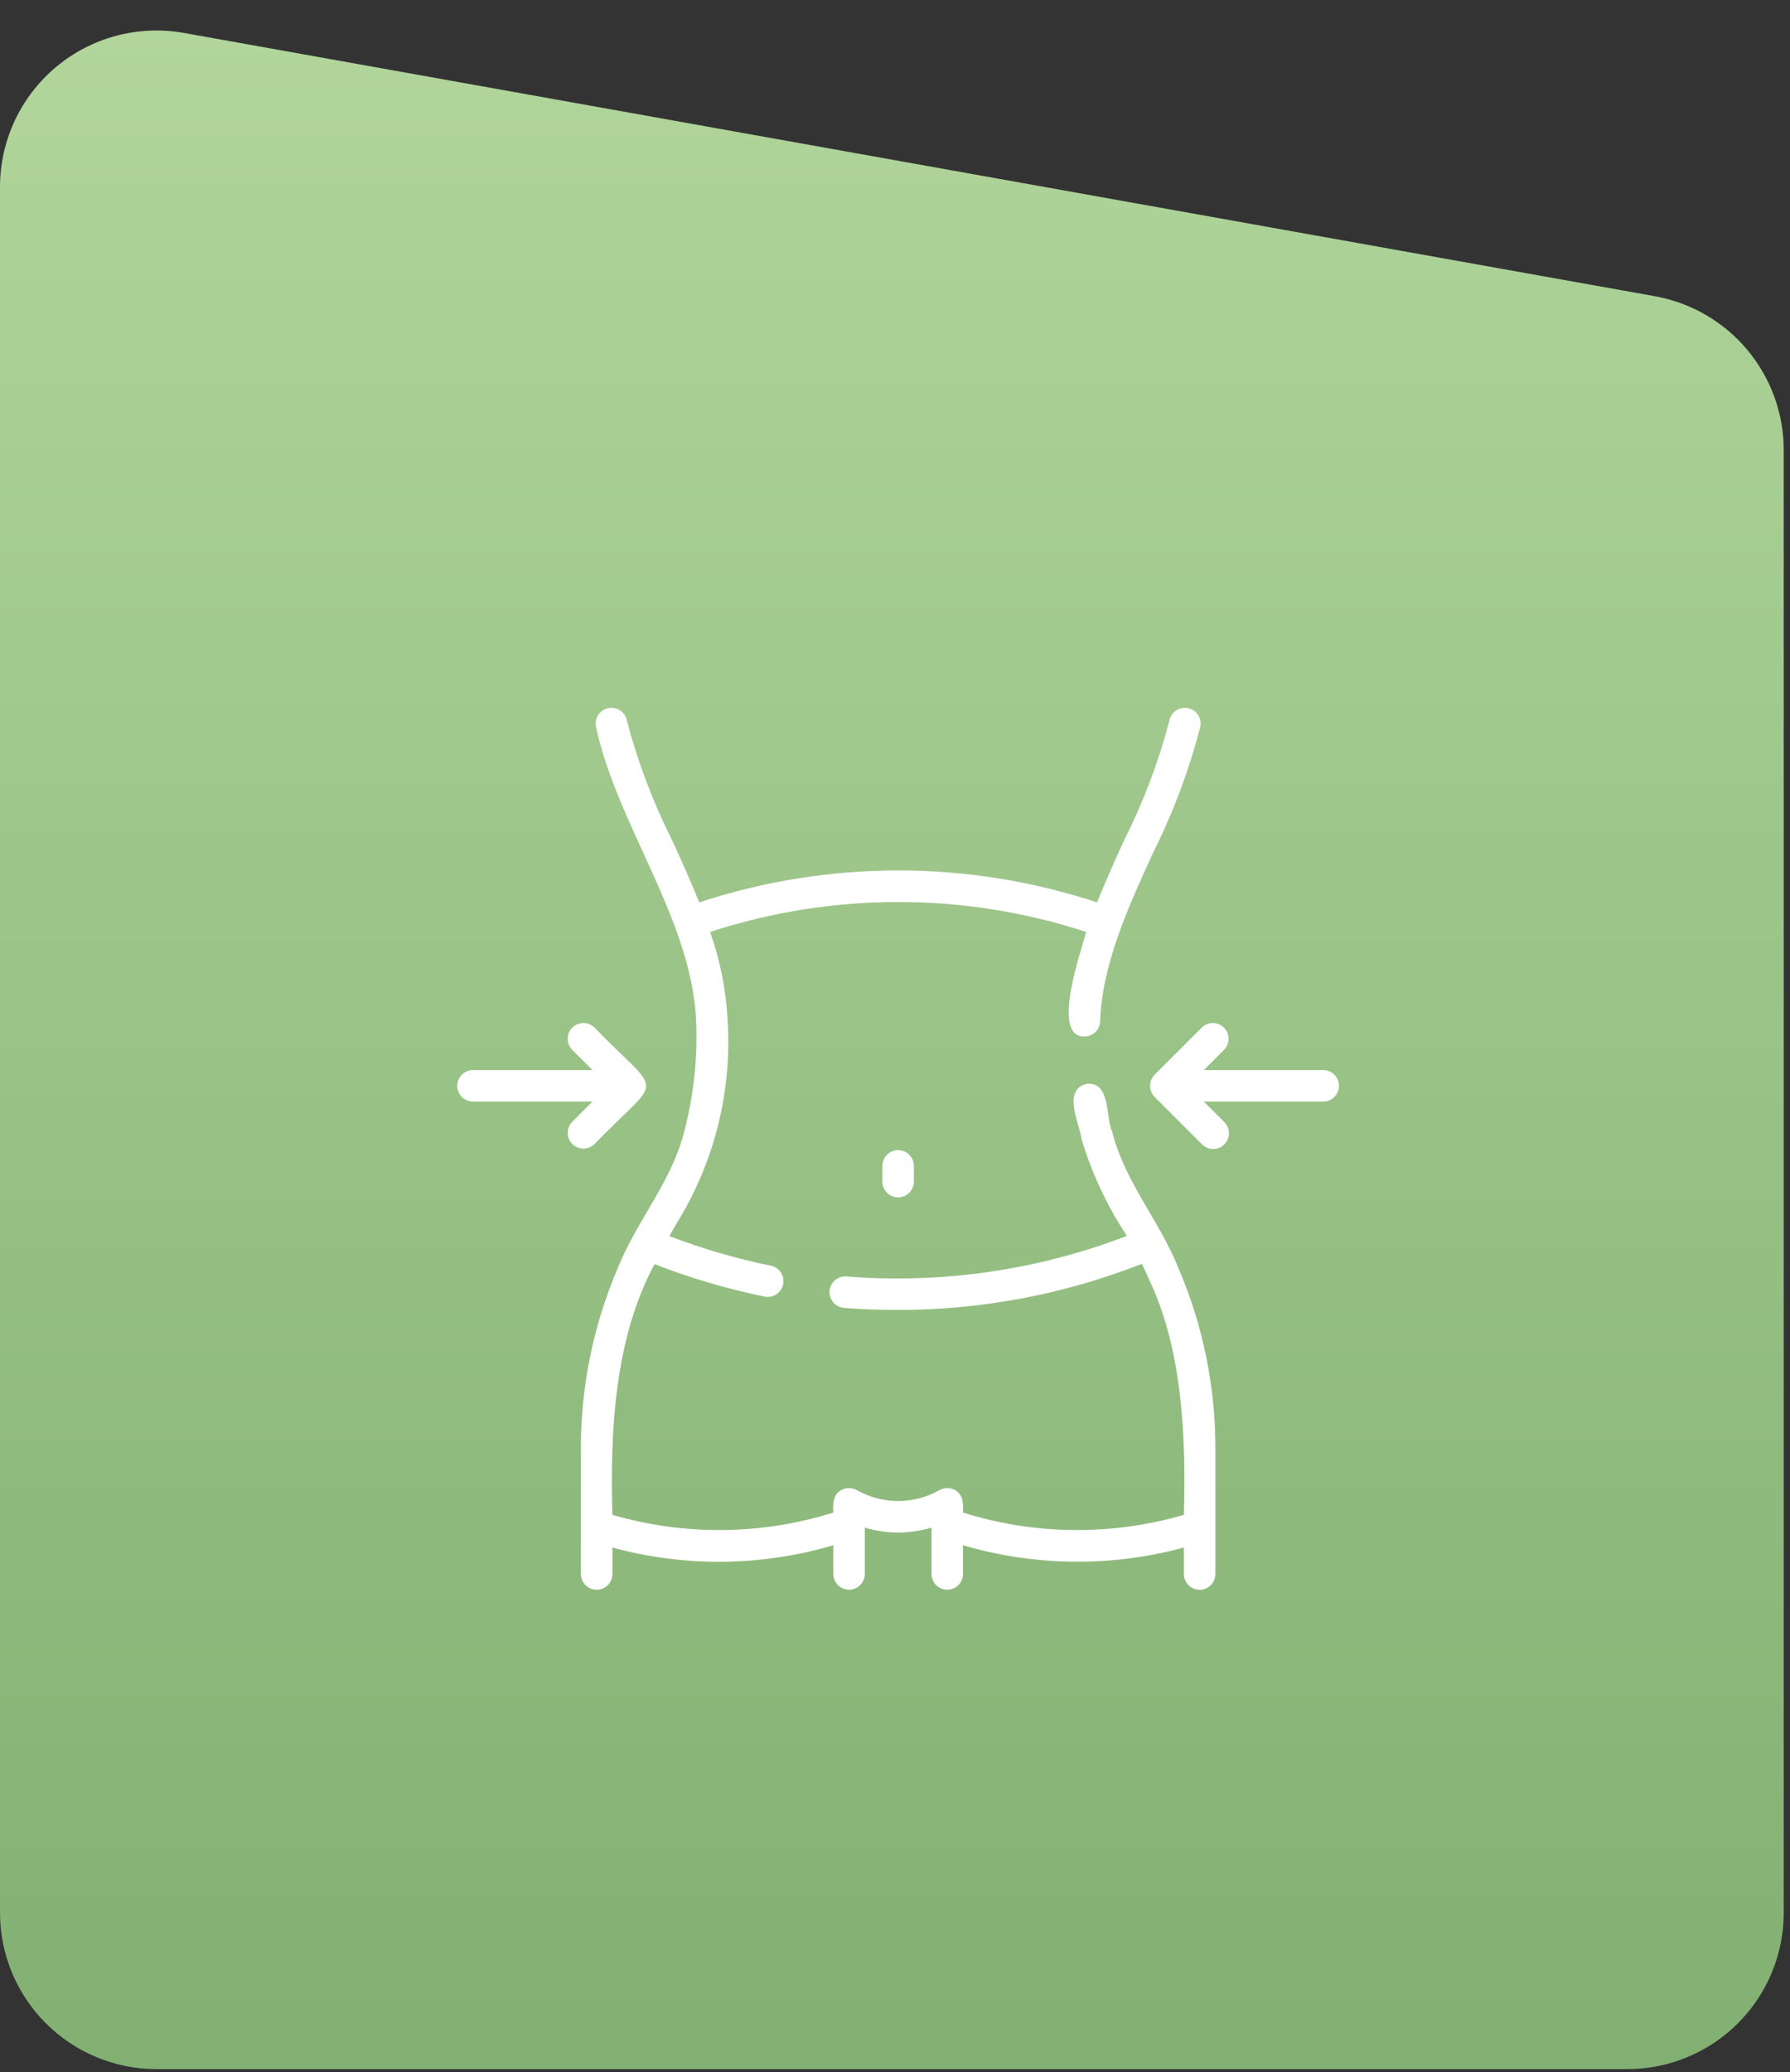 <?xml version="1.0" encoding="UTF-8"?> <svg xmlns="http://www.w3.org/2000/svg" width="286" height="331" viewBox="0 0 286 331" fill="none"><rect x="0" y="0" width="286" height="331" fill="#333333" stroke="none"/><path d="M29.402 5.262L264.406 47.315C264.763 47.378 265.118 47.45 265.473 47.53C265.827 47.609 266.179 47.696 266.53 47.791C266.88 47.886 267.228 47.988 267.574 48.098C267.92 48.208 268.263 48.325 268.604 48.45C268.945 48.575 269.283 48.708 269.618 48.847C269.953 48.987 270.285 49.134 270.614 49.288C270.943 49.442 271.268 49.603 271.589 49.771C271.911 49.94 272.229 50.115 272.543 50.297C272.857 50.479 273.167 50.668 273.472 50.863C273.778 51.059 274.08 51.261 274.377 51.47C274.674 51.678 274.966 51.894 275.253 52.115C275.541 52.336 275.824 52.564 276.101 52.798C276.379 53.032 276.652 53.271 276.919 53.517C277.186 53.763 277.448 54.014 277.704 54.271C277.961 54.528 278.211 54.791 278.456 55.058C278.701 55.326 278.94 55.6 279.173 55.878C279.406 56.156 279.632 56.44 279.853 56.728C280.074 57.016 280.288 57.309 280.496 57.606C280.704 57.904 280.905 58.206 281.1 58.512C281.295 58.819 281.483 59.129 281.664 59.444C281.845 59.758 282.019 60.077 282.186 60.399C282.353 60.721 282.514 61.047 282.667 61.376C282.82 61.705 282.966 62.037 283.105 62.372C283.244 62.708 283.375 63.046 283.499 63.387C283.623 63.728 283.739 64.072 283.848 64.418C283.957 64.765 284.059 65.113 284.152 65.464C284.246 65.815 284.332 66.167 284.411 66.522C284.489 66.876 284.56 67.232 284.623 67.589C284.686 67.947 284.741 68.306 284.788 68.665C284.835 69.025 284.875 69.386 284.906 69.748C284.938 70.109 284.962 70.472 284.977 70.834C284.993 71.197 285.001 71.56 285.001 71.923V305.501C285.001 305.91 284.991 306.319 284.971 306.728C284.951 307.137 284.921 307.544 284.881 307.951C284.84 308.358 284.79 308.764 284.73 309.169C284.67 309.574 284.6 309.977 284.521 310.378C284.441 310.779 284.351 311.178 284.252 311.575C284.153 311.972 284.043 312.367 283.924 312.758C283.805 313.149 283.677 313.538 283.54 313.923C283.402 314.308 283.255 314.69 283.098 315.068C282.941 315.446 282.776 315.82 282.601 316.189C282.426 316.559 282.242 316.924 282.049 317.285C281.856 317.646 281.655 318.002 281.444 318.353C281.234 318.704 281.015 319.049 280.788 319.39C280.561 319.73 280.325 320.064 280.081 320.393C279.838 320.722 279.586 321.044 279.326 321.36C279.067 321.677 278.8 321.986 278.525 322.289C278.25 322.592 277.968 322.889 277.679 323.178C277.39 323.467 277.093 323.749 276.79 324.024C276.487 324.299 276.178 324.566 275.861 324.826C275.545 325.085 275.223 325.337 274.894 325.58C274.565 325.824 274.231 326.06 273.891 326.287C273.55 326.514 273.205 326.733 272.854 326.943C272.503 327.154 272.147 327.355 271.786 327.548C271.425 327.741 271.06 327.925 270.69 328.1C270.321 328.275 269.947 328.44 269.569 328.597C269.191 328.754 268.809 328.901 268.424 329.039C268.039 329.176 267.65 329.305 267.259 329.424C266.868 329.543 266.473 329.652 266.076 329.751C265.679 329.85 265.28 329.94 264.879 330.02C264.478 330.099 264.075 330.169 263.67 330.229C263.265 330.289 262.859 330.339 262.452 330.38C262.045 330.42 261.638 330.45 261.229 330.47C260.82 330.49 260.411 330.5 260.002 330.5H25C24.591 330.5 24.182 330.49 23.773 330.47C23.364 330.45 22.957 330.42 22.549 330.38C22.142 330.339 21.736 330.289 21.332 330.229C20.927 330.169 20.524 330.099 20.123 330.02C19.721 329.94 19.322 329.85 18.926 329.751C18.529 329.652 18.134 329.543 17.743 329.424C17.352 329.305 16.963 329.176 16.578 329.039C16.193 328.901 15.811 328.754 15.433 328.597C15.055 328.44 14.681 328.275 14.311 328.1C13.941 327.925 13.576 327.741 13.215 327.548C12.855 327.355 12.499 327.154 12.148 326.943C11.797 326.733 11.451 326.514 11.111 326.287C10.771 326.06 10.437 325.824 10.108 325.58C9.779 325.337 9.457 325.085 9.141 324.826C8.824 324.566 8.515 324.299 8.212 324.024C7.908 323.749 7.612 323.467 7.323 323.178C7.034 322.889 6.752 322.592 6.477 322.289C6.202 321.986 5.935 321.677 5.675 321.36C5.416 321.044 5.164 320.722 4.92 320.393C4.677 320.064 4.441 319.73 4.214 319.39C3.987 319.049 3.768 318.704 3.557 318.353C3.347 318.002 3.146 317.646 2.953 317.285C2.76 316.924 2.576 316.559 2.401 316.19C2.226 315.82 2.06 315.446 1.904 315.068C1.747 314.69 1.6 314.308 1.462 313.923C1.324 313.538 1.196 313.149 1.077 312.758C0.959 312.367 0.849 311.972 0.75 311.575C0.651 311.178 0.561 310.779 0.481 310.378C0.401 309.977 0.331 309.574 0.271 309.169C0.211 308.764 0.161 308.358 0.121 307.951C0.081 307.544 0.051 307.137 0.031 306.728C0.011 306.319 0.001 305.91 0.001 305.501L1.09207e-10 29.87C-1.34509e-06 29.414 0.012 28.959 0.037 28.505C0.062 28.05 0.099 27.597 0.149 27.144C0.199 26.692 0.261 26.241 0.335 25.792C0.409 25.342 0.496 24.896 0.594 24.451C0.693 24.007 0.804 23.565 0.926 23.127C1.049 22.689 1.184 22.254 1.331 21.823C1.477 21.392 1.635 20.965 1.805 20.543C1.975 20.12 2.156 19.703 2.349 19.29C2.542 18.878 2.745 18.471 2.96 18.07C3.175 17.668 3.401 17.273 3.637 16.884C3.874 16.495 4.121 16.113 4.378 15.737C4.636 15.361 4.903 14.993 5.18 14.632C5.458 14.271 5.745 13.918 6.042 13.573C6.339 13.228 6.645 12.891 6.96 12.562C7.275 12.234 7.599 11.914 7.932 11.603C8.264 11.293 8.605 10.991 8.954 10.699C9.303 10.407 9.66 10.124 10.025 9.852C10.389 9.579 10.761 9.316 11.14 9.064C11.519 8.812 11.904 8.57 12.296 8.338C12.689 8.107 13.087 7.887 13.491 7.677C13.895 7.467 14.305 7.269 14.72 7.082C15.135 6.895 15.555 6.719 15.979 6.555C16.404 6.39 16.832 6.238 17.265 6.097C17.698 5.956 18.135 5.827 18.575 5.71C19.015 5.593 19.458 5.488 19.903 5.395C20.349 5.303 20.797 5.222 21.247 5.154C21.697 5.085 22.149 5.029 22.602 4.986C23.055 4.942 23.509 4.911 23.964 4.892C24.419 4.873 24.874 4.867 25.329 4.873C25.785 4.879 26.239 4.897 26.693 4.928C27.148 4.959 27.601 5.002 28.052 5.058C28.504 5.113 28.954 5.181 29.402 5.262Z" fill="url(#paint0_linear_6_33)"></path><path d="M173.177 165.564C173.507 165.575 173.837 165.521 174.147 165.405C174.457 165.289 174.74 165.113 174.982 164.887C175.224 164.661 175.418 164.389 175.555 164.088C175.691 163.787 175.767 163.462 175.778 163.131C176.08 154.072 180.216 145.013 184.213 136.254C187.433 129.822 189.967 123.069 191.775 116.106C191.916 115.454 191.792 114.773 191.43 114.212C191.068 113.651 190.499 113.257 189.847 113.117C189.524 113.047 189.19 113.041 188.865 113.101C188.54 113.16 188.23 113.282 187.952 113.462C187.392 113.823 186.998 114.393 186.857 115.045C185.127 121.653 182.707 128.061 179.637 134.164C178.138 137.441 176.631 140.765 175.285 144.133C165.027 140.759 154.298 139.038 143.5 139.036H143.394C132.632 139.05 121.94 140.772 111.718 144.138C110.372 140.767 108.865 137.446 107.366 134.166C104.296 128.064 101.876 121.656 100.146 115.047C100.005 114.395 99.611 113.826 99.05 113.464C98.489 113.102 97.808 112.978 97.156 113.119C96.504 113.26 95.934 113.654 95.573 114.215C95.211 114.775 95.087 115.457 95.228 116.109C98.604 131.844 110.601 146.986 111.227 163.176C111.467 169.093 110.828 175.012 109.33 180.74C107.272 188.841 101.751 194.929 98.674 202.619C94.725 211.868 92.73 221.834 92.815 231.891V251.412C92.815 252.079 93.08 252.719 93.552 253.191C94.024 253.662 94.664 253.927 95.331 253.927C95.998 253.927 96.638 253.662 97.11 253.191C97.581 252.719 97.846 252.079 97.846 251.412V247.186C109.417 250.339 121.637 250.213 133.141 246.821V251.409C133.141 252.076 133.406 252.716 133.877 253.188C134.349 253.66 134.989 253.925 135.656 253.925C136.323 253.925 136.963 253.66 137.435 253.188C137.907 252.716 138.172 252.076 138.172 251.409V244.003C141.649 245.05 145.356 245.05 148.833 244.003V251.409C148.833 252.076 149.098 252.716 149.57 253.188C150.042 253.66 150.682 253.925 151.349 253.925C152.016 253.925 152.656 253.66 153.128 253.188C153.599 252.716 153.864 252.076 153.864 251.409V246.821C165.37 250.198 177.586 250.325 189.159 247.186V251.422C189.159 252.089 189.424 252.729 189.895 253.201C190.367 253.672 191.007 253.938 191.674 253.938C192.341 253.938 192.981 253.672 193.453 253.201C193.925 252.729 194.19 252.089 194.19 251.422V231.901C194.275 221.858 192.283 211.907 188.338 202.672C185.244 194.918 179.738 188.886 177.672 180.68C176.628 178.471 177.501 172.728 173.602 173.126C169.64 174.102 172.535 179.578 172.804 181.948C174.45 187.427 176.891 192.636 180.049 197.406C165.791 202.89 150.484 205.106 135.256 203.889C134.591 203.835 133.932 204.047 133.423 204.479C132.914 204.911 132.598 205.527 132.543 206.192C132.489 206.857 132.701 207.517 133.133 208.026C133.565 208.535 134.181 208.851 134.846 208.905C137.568 209.127 140.549 209.237 143.709 209.237C156.968 209.215 170.107 206.717 182.449 201.872C182.887 202.767 183.312 203.68 183.707 204.634C188.889 215.577 189.518 229.523 189.156 241.966C177.614 245.327 165.335 245.201 153.864 241.603C153.917 240.295 153.935 238.718 152.612 238.024C152.23 237.803 151.798 237.686 151.357 237.684C150.917 237.683 150.483 237.797 150.101 238.016C148.089 239.158 145.816 239.759 143.502 239.759C141.189 239.759 138.916 239.158 136.904 238.016C136.521 237.799 136.088 237.685 135.648 237.687C135.207 237.688 134.775 237.804 134.393 238.024C133.078 238.688 133.078 240.331 133.141 241.603C121.669 245.202 109.39 245.329 97.846 241.968C97.449 228.391 98.249 213.682 104.581 201.919C110.261 204.133 116.118 205.861 122.09 207.087C122.417 207.164 122.758 207.175 123.09 207.118C123.422 207.061 123.739 206.939 124.023 206.757C124.307 206.575 124.552 206.338 124.742 206.061C124.933 205.783 125.065 205.469 125.132 205.139C125.2 204.809 125.2 204.468 125.133 204.138C125.066 203.808 124.933 203.494 124.743 203.216C124.552 202.938 124.308 202.702 124.024 202.52C123.74 202.338 123.423 202.215 123.091 202.158C117.59 201.029 112.191 199.451 106.948 197.442C107.303 196.825 107.652 196.189 108.005 195.585C114.091 185.839 116.977 174.433 116.256 162.965C116.012 158.152 115.068 153.4 113.453 148.86C132.979 142.483 154.026 142.483 173.552 148.86C172.754 151.851 167.907 165.516 173.177 165.564Z" fill="white"></path><path d="M140.984 186.222V188.738C140.984 189.405 141.249 190.045 141.721 190.516C142.193 190.988 142.833 191.253 143.5 191.253C144.167 191.253 144.807 190.988 145.279 190.516C145.751 190.045 146.016 189.405 146.016 188.738V186.222C146.016 185.555 145.751 184.915 145.279 184.443C144.807 183.971 144.167 183.706 143.5 183.706C142.833 183.706 142.193 183.971 141.721 184.443C141.249 184.915 140.984 185.555 140.984 186.222ZM211.422 170.922H192.338L195.591 167.669C196.049 167.195 196.303 166.559 196.297 165.9C196.291 165.24 196.027 164.609 195.56 164.143C195.094 163.676 194.463 163.412 193.803 163.406C193.144 163.4 192.508 163.654 192.034 164.112L184.487 171.659C184.021 172.134 183.76 172.773 183.76 173.439C183.76 174.104 184.021 174.744 184.487 175.219L192.034 182.763C192.266 183.003 192.544 183.195 192.851 183.327C193.157 183.459 193.488 183.528 193.822 183.531C194.156 183.534 194.487 183.47 194.796 183.344C195.105 183.217 195.386 183.03 195.622 182.794C195.858 182.558 196.045 182.277 196.172 181.968C196.298 181.659 196.362 181.327 196.359 180.993C196.356 180.659 196.287 180.329 196.155 180.022C196.023 179.716 195.831 179.438 195.591 179.206L192.338 175.953H211.422C212.089 175.953 212.729 175.688 213.201 175.216C213.672 174.745 213.938 174.105 213.938 173.438C213.938 172.77 213.672 172.13 213.201 171.659C212.729 171.187 212.089 170.922 211.422 170.922ZM75.578 175.953H94.662L91.409 179.206C90.951 179.68 90.697 180.316 90.703 180.975C90.709 181.635 90.973 182.266 91.44 182.732C91.906 183.199 92.537 183.463 93.197 183.469C93.856 183.475 94.492 183.221 94.966 182.763C105.997 171.35 105.992 175.523 94.966 164.112C94.492 163.654 93.856 163.4 93.197 163.406C92.537 163.412 91.906 163.676 91.44 164.143C90.973 164.609 90.709 165.24 90.703 165.9C90.697 166.559 90.951 167.195 91.409 167.669L94.662 170.922H75.578C74.911 170.922 74.271 171.187 73.799 171.659C73.328 172.13 73.062 172.77 73.062 173.438C73.062 174.105 73.328 174.745 73.799 175.216C74.271 175.688 74.911 175.953 75.578 175.953Z" fill="white"></path><defs><linearGradient id="paint0_linear_6_33" x1="142.5" y1="330.5" x2="142.5" y2="4.871" gradientUnits="userSpaceOnUse"><stop stop-color="#82B072"></stop><stop offset="1" stop-color="#B1D59B"></stop></linearGradient></defs></svg> 